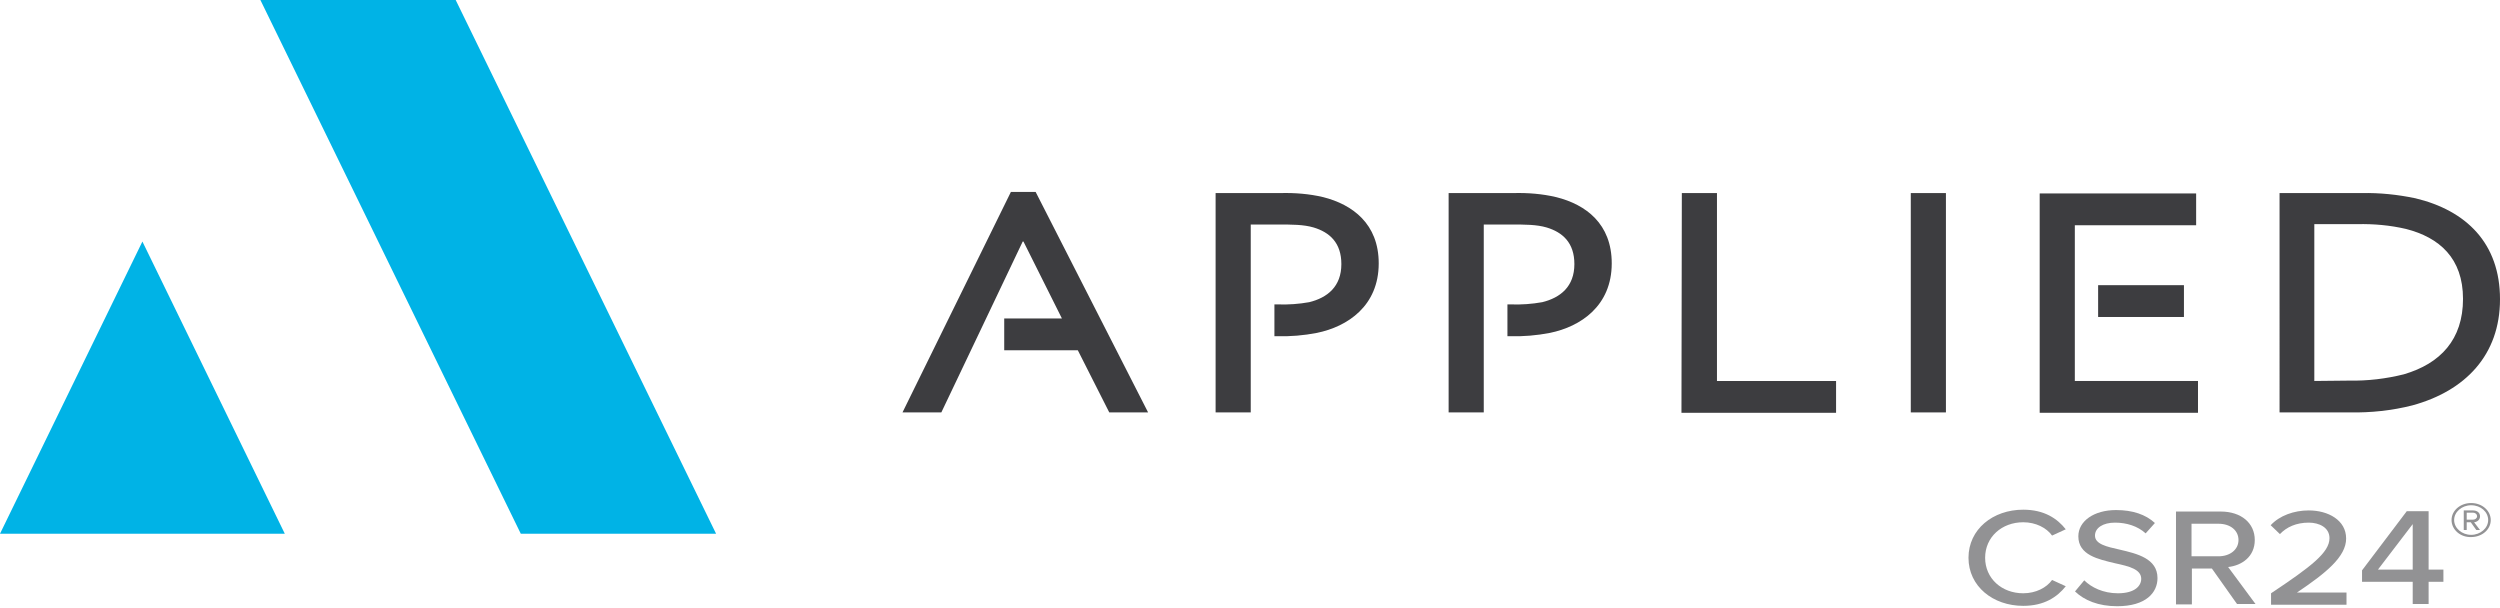 <?xml version="1.0" encoding="utf-8"?>
<!-- Generator: Adobe Illustrator 24.1.0, SVG Export Plug-In . SVG Version: 6.00 Build 0)  -->
<svg version="1.1" id="Layer_1" xmlns="http://www.w3.org/2000/svg" xmlns:xlink="http://www.w3.org/1999/xlink" x="0px" y="0px"
	 viewBox="0 0 675.9 164.3" style="enable-background:new 0 0 675.9 164.3;" xml:space="preserve">
<style type="text/css">
	.st0{fill:#00B3E6;}
	.st1{fill:#3D3D40;}
	.st2{fill:#929294;}
</style>
<g>
	<path class="st0" d="M38.5,65.3l38.5,79H0L38.5,65.3z M123.2,0H70.4l70.4,144.3h52.8L123.2,0z"/>
	<g>
		<path class="st1" d="M454.7,52.2h9.5V103h32.2v8.6h-41.8L454.7,52.2z"/>
		<path class="st1" d="M516.6,52.2h9.5v59.3h-9.5V52.2z"/>
		<path class="st1" d="M616.3,52.2h22.2c4.9-0.1,9.7,0.4,14.5,1.4c13.8,3.3,22.9,12.2,22.9,27.3s-9.4,24.8-23.7,28.7
			c-5.5,1.4-11.2,2-16.9,1.9h-19L616.3,52.2z M635.1,102.9c5,0.1,10-0.5,14.8-1.7c9.9-2.9,16-9.4,16-20.4s-6.4-16.6-15.4-18.9
			c-4.3-1-8.7-1.4-13.2-1.3h-11.6V103L635.1,102.9z"/>
		<path class="st1" d="M266.6,86.1l9.9-20.8h0.2l10.4,20.8h-15.6v8.6h19.9l8.5,16.8h10.5L280,51.9h-6.7L244,111.5h10.5L266.6,86.1z"
			/>
		<g transform="translate(-62.05 -61.6)">
			<path class="st1" d="M497.8,132.8c0,11.5-8.4,17.1-16.7,18.8c-3.6,0.7-7.2,1-10.9,0.9h-0.6v-8.6h0.9c2.9,0.1,5.7-0.1,8.5-0.6
				c4.9-1.2,8.7-4.2,8.7-10.3c0-5.8-3.2-8.6-7.5-9.9c-2.7-0.8-5.9-0.8-9.7-0.8h-7.3v50.8h-9.5v-59.3h17.5c3.9-0.1,7.8,0.2,11.6,1.1
				C490.8,116.9,497.8,122.1,497.8,132.8"/>
			<path class="st1" d="M434.8,132.8c0,11.5-8.4,17.1-16.7,18.8c-3.6,0.7-7.2,1-10.9,0.9h-0.6v-8.6h0.9c2.9,0.1,5.7-0.1,8.5-0.6
				c4.9-1.2,8.7-4.2,8.7-10.3c0-5.8-3.2-8.6-7.5-9.9c-2.7-0.8-5.9-0.8-9.7-0.8h-7.3v50.8h-9.5v-59.3h17.5c3.9-0.1,7.8,0.2,11.6,1.1
				C427.7,116.9,434.8,122.1,434.8,132.8"/>
			<path class="st1" d="M623,147.3v17.3h33.3v8.6h-42.8v-59.3h42.3v8.6H623V147.3z M629.3,147.3h23.2v-8.6h-23.2V147.3z"/>
		</g>
	</g>
	<g>
		<path class="st2" d="M532.2,150.8c0-7.7,6.6-13,14.8-13c5.7,0,9.2,2.4,11.5,5.3l-3.7,1.7c-1.5-2.1-4.4-3.6-7.8-3.6
			c-5.8,0-10.3,4-10.3,9.6c0,5.6,4.5,9.6,10.3,9.6c3.4,0,6.3-1.5,7.8-3.6l3.7,1.7c-2.3,2.9-5.8,5.3-11.5,5.3
			C538.8,163.8,532.2,158.5,532.2,150.8z"/>
		<path class="st2" d="M563.5,156.9c1.9,1.9,5.1,3.5,9.1,3.5c4.7,0,6.3-2.1,6.3-3.9c0-2.6-3.3-3.4-7-4.2c-4.6-1.1-10-2.2-10-7.3
			c0-4.1,4.2-7.1,10.2-7.1c4.5,0,8,1.2,10.5,3.5l-2.5,2.8c-2.2-2-5.2-2.9-8.3-2.9c-3.2,0-5.4,1.4-5.4,3.5c0,2.3,3.1,3,6.7,3.8
			c4.7,1.1,10.2,2.4,10.2,7.7c0,3.9-3.1,7.6-10.9,7.6c-5.1,0-8.9-1.6-11.4-4L563.5,156.9z"/>
		<path class="st2" d="M598,153.7h-5.4v9.7h-4.3v-25.1h12.1c5.5,0,9.2,3.1,9.2,7.7c0,4.5-3.5,6.9-7.2,7.3l7.4,10h-5L598,153.7z
			 M599.8,141.6h-7.3v8.8h7.3c3.1,0,5.4-1.8,5.4-4.4S603,141.6,599.8,141.6z"/>
		<path class="st2" d="M614,160.4c10.8-7.2,15.8-11,15.8-14.9c0-2.9-2.8-4.2-5.6-4.2c-3.4,0-6,1.2-7.8,3.1l-2.5-2.4
			c2.4-2.6,6.3-4,10.3-4c5.2,0,10.1,2.6,10.1,7.6c0,4.9-5.4,9.3-13.3,14.6h13.4v3.3H614V160.4z"/>
		<path class="st2" d="M652.3,157.3h-13.7v-3.1l12.1-16h5.9V154h4v3.3h-4v6h-4.3V157.3z M642.9,154h9.4v-12.3L642.9,154z"/>
		<path class="st2" d="M662.8,140.6c0-2.6,2.4-4.6,5.3-4.6c3,0,5.3,2.1,5.3,4.6c0,2.6-2.4,4.6-5.3,4.6
			C665.2,145.3,662.8,143.2,662.8,140.6z M663.5,140.6c0,2.2,2.1,4,4.6,4c2.5,0,4.6-1.8,4.6-4c0-2.2-2-4-4.6-4
			C665.6,136.6,663.5,138.4,663.5,140.6z M668,141.2h-1.1v2.1h-0.8V138h2.5c1.1,0,1.9,0.6,1.9,1.6c0,1.2-1.2,1.6-1.6,1.6l1.6,2.1h-1
			L668,141.2z M666.9,138.6v1.9h1.7c0.6,0,1.1-0.4,1.1-0.9c0-0.6-0.5-1-1.1-1H666.9z"/>
	</g>
</g>
</svg>
